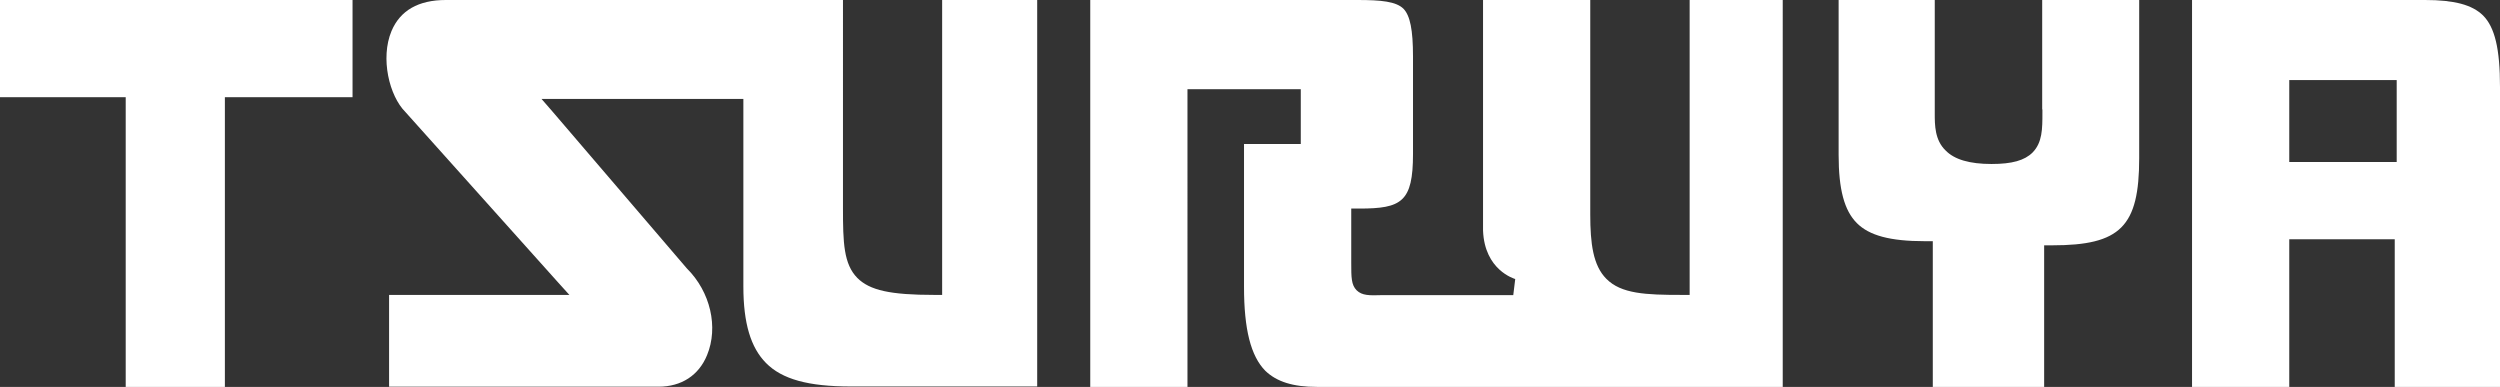<?xml version="1.0" encoding="UTF-8"?><svg id="_レイヤー_2" xmlns="http://www.w3.org/2000/svg" viewBox="0 0 114.95 17.79"><rect x="0" y="0" width="114.95" height="17.79" fill="#333333" stroke="none"/><defs><style>.cls-1{fill:#fff;}</style></defs><g id="top"><polygon class="cls-1" points="0 0 0 4.47 5.4 4.47 5.78 4.47 5.78 4.84 5.78 17.79 10.34 17.79 10.34 4.84 10.34 4.47 10.71 4.47 16.21 4.47 16.21 0 0 0"/><path class="cls-1" d="M43.32,0v13.56h-.37c-2.01,0-2.96-.21-3.53-.78-.63-.64-.66-1.63-.66-3.2V0h-18.26c-1.26,0-2.1.48-2.5,1.43-.52,1.25-.1,2.98.64,3.72l6.98,7.79.56.62h-8.29v4.22h12.39c1.05,0,1.85-.52,2.23-1.45.53-1.28.16-2.91-.93-3.99l-6.15-7.18-.53-.61h9.28v8.62c0,1.7.34,2.81,1.04,3.52.74.75,1.95,1.08,3.9,1.08h8.57V0h-4.38Z"/><path class="cls-1" d="M77.69,0v13.56h-.38c-1.64,0-2.77-.05-3.45-.74-.61-.61-.74-1.62-.74-2.96V0h-4.93v10.6c.07,1.82,1.43,2.21,1.48,2.23l-.09.74h-6.03c-.6.02-.92.02-1.17-.22-.25-.25-.25-.59-.25-1.28v-2.48h.37c1.94,0,2.47-.3,2.47-2.51V2.6c0-1.22-.13-1.88-.44-2.2-.34-.33-1.01-.4-2.11-.4h-12.29v17.79h4.47V4.1h5.21v2.52h-2.61v6.57c0,1.95.31,3.18.98,3.86.52.5,1.27.74,2.37.74h21.42V0h-4.28Z"/><path class="cls-1" d="M93.91,5.03v.16c0,.73,0,1.36-.45,1.82-.37.37-.95.53-1.89.53-1,0-1.7-.2-2.11-.62-.5-.48-.5-1.17-.5-1.7V0h-4.42v7.12c0,1.59.26,2.56.84,3.14.57.57,1.53.83,3.12.83h.37v6.71h5.12v-6.52h.37c3.14,0,4-.86,4-4.01V0h-4.46v5.03Z"/><path class="cls-1" d="M105.26,17.79v-6.79h4.85v6.79h4.84V4c0-1.76-.24-2.75-.78-3.29-.5-.49-1.32-.71-2.67-.71h-10.71v17.79h4.47ZM105.26,7.08v-3.4h4.94v3.77h-4.94v-.37Z"/></g></svg>